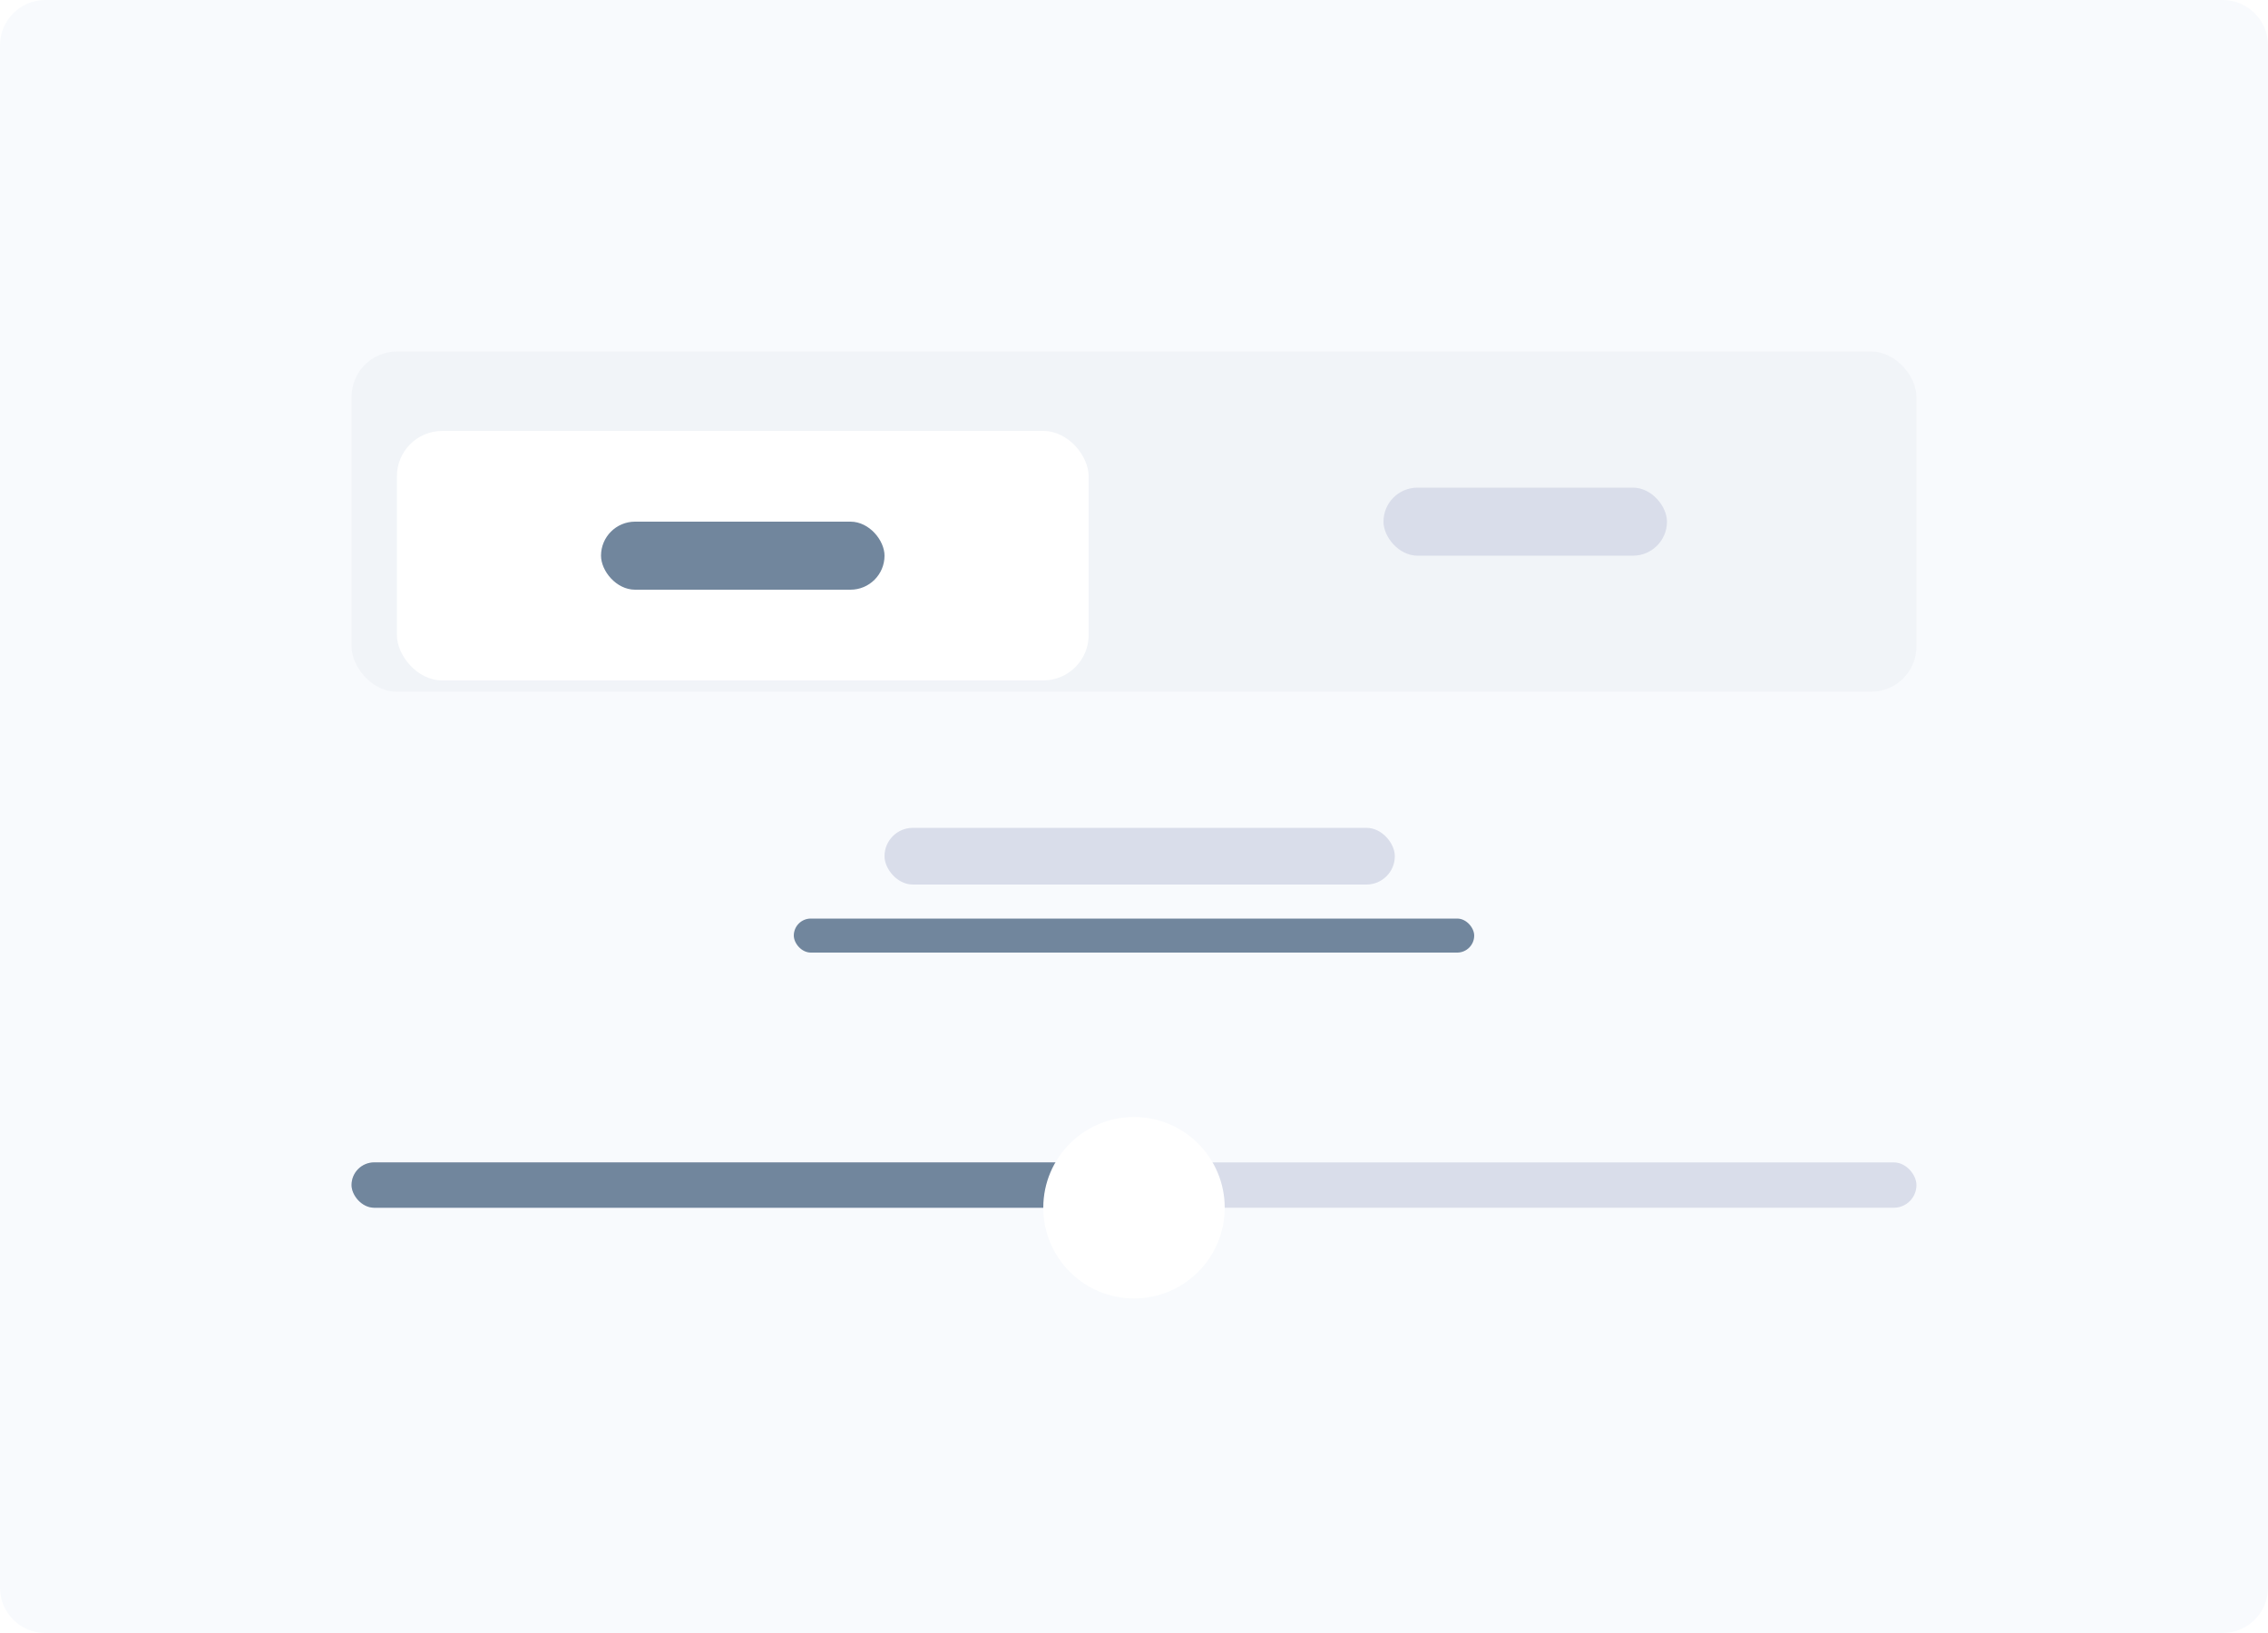 <svg width="200" height="144" viewBox="0 0 200 144" fill="none" xmlns="http://www.w3.org/2000/svg">
<path d="M196 0H4C1.791 0 0 1.791 0 4V140C0 142.209 1.791 144 4 144H196C198.209 144 200 142.209 200 140V4C200 1.791 198.209 0 196 0Z" fill="#F8FAFD"/>
<rect x="31" y="102.5" width="138" height="4" rx="2" fill="#D9DDEA"/>
<rect x="31" y="102.5" width="70" height="4" rx="2" fill="#71869D"/>
<g filter="url(#filter0_d)">
<circle cx="100" cy="104.5" r="8" fill="white"/>
</g>
<rect x="31" y="31" width="138" height="30" rx="4" fill="#D9DDEA" fill-opacity="0.2"/>
<g filter="url(#filter1_d)">
<rect x="35" y="35" width="61" height="22" rx="4" fill="white"/>
<rect x="53" y="43" width="25" height="6" rx="3" fill="#71869D"/>
</g>
<rect x="122" y="43" width="25" height="6" rx="3" fill="#D9DDEA"/>
<rect x="78" y="73" width="45" height="5" rx="2.5" fill="#D9DDEA"/>
<rect x="70" y="81" width="60" height="3" rx="1.5" fill="#71869D"/>
<defs>
<filter id="filter0_d" x="89" y="95.5" width="22" height="22" filterUnits="userSpaceOnUse" color-interpolation-filters="sRGB">
<feFlood flood-opacity="0" result="BackgroundImageFix"/>
<feColorMatrix in="SourceAlpha" type="matrix" values="0 0 0 0 0 0 0 0 0 0 0 0 0 0 0 0 0 0 127 0"/>
<feOffset dy="2"/>
<feGaussianBlur stdDeviation="1.5"/>
<feColorMatrix type="matrix" values="0 0 0 0 0.549 0 0 0 0 0.596 0 0 0 0 0.643 0 0 0 0.25 0"/>
<feBlend mode="normal" in2="BackgroundImageFix" result="effect1_dropShadow"/>
<feBlend mode="normal" in="SourceGraphic" in2="effect1_dropShadow" result="shape"/>
</filter>
<filter id="filter1_d" x="31" y="34" width="69" height="30" filterUnits="userSpaceOnUse" color-interpolation-filters="sRGB">
<feFlood flood-opacity="0" result="BackgroundImageFix"/>
<feColorMatrix in="SourceAlpha" type="matrix" values="0 0 0 0 0 0 0 0 0 0 0 0 0 0 0 0 0 0 127 0"/>
<feOffset dy="3"/>
<feGaussianBlur stdDeviation="2"/>
<feColorMatrix type="matrix" values="0 0 0 0 0.549 0 0 0 0 0.596 0 0 0 0 0.643 0 0 0 0.125 0"/>
<feBlend mode="normal" in2="BackgroundImageFix" result="effect1_dropShadow"/>
<feBlend mode="normal" in="SourceGraphic" in2="effect1_dropShadow" result="shape"/>
</filter>
</defs>
</svg>
